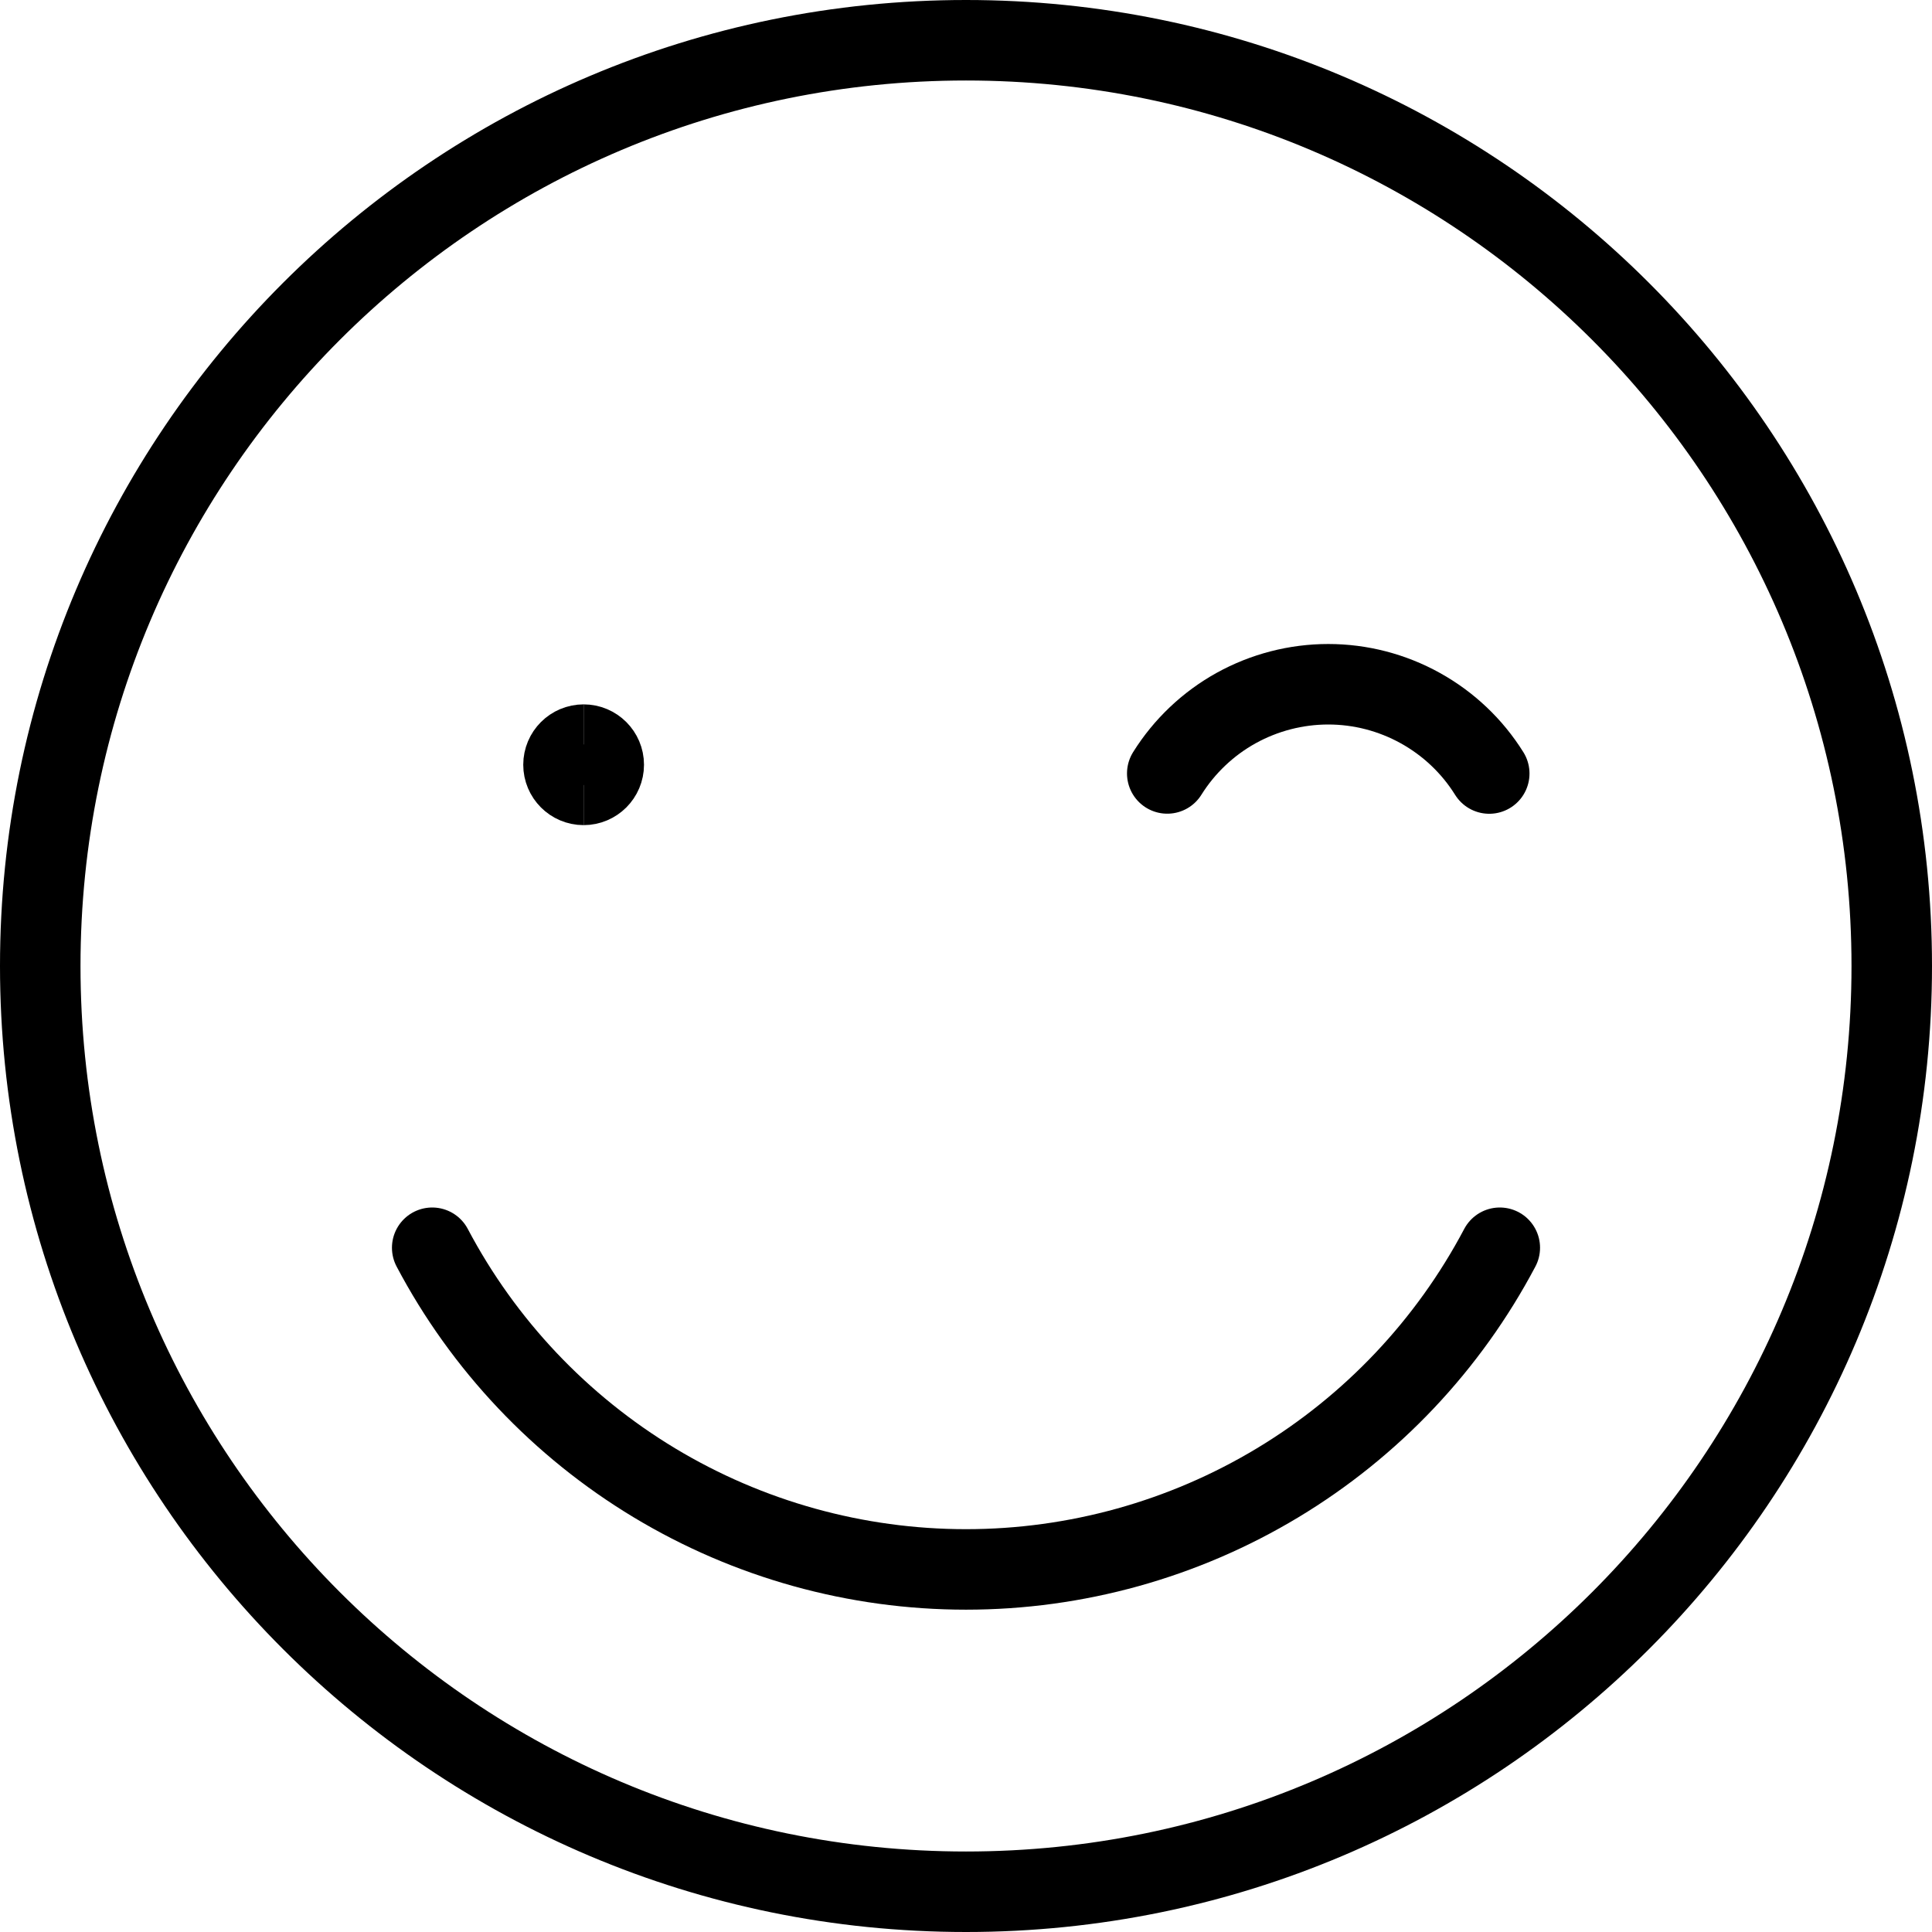 <?xml version="1.0" encoding="UTF-8"?>
<svg xmlns="http://www.w3.org/2000/svg" fill="none" viewBox="0 0 24 24" id="Smiley-Wink--Streamline-Ultimate.svg" height="24" width="24">
  <desc>Smiley Wink Streamline Icon: https://streamlinehq.com</desc>
  <path stroke="currentColor" stroke-linecap="round" stroke-linejoin="round" d="M5.369 15.5c0.637 1.206 1.592 2.216 2.76 2.92 1.168 0.704 2.507 1.076 3.871 1.076 1.364 0 2.703 -0.372 3.871 -1.076 1.169 -0.704 2.123 -1.714 2.76 -2.92" stroke-width="1"></path>
  <path stroke="currentColor" stroke-linecap="round" stroke-linejoin="round" d="M12 23.5c6.351 0 11.5 -5.149 11.5 -11.5C23.5 5.649 18.351 0.5 12 0.5 5.649 0.5 0.5 5.649 0.5 12c0 6.351 5.149 11.5 11.5 11.5Z" stroke-width="1"></path>
  <path stroke="currentColor" stroke-linecap="round" stroke-linejoin="round" d="M14.5 9.608c0.212 -0.339 0.507 -0.619 0.857 -0.813C15.707 8.602 16.1 8.5 16.5 8.5s0.793 0.102 1.143 0.296c0.35 0.194 0.645 0.473 0.857 0.813" stroke-width="1"></path>
  <path stroke="currentColor" d="M7.25 9.75c-0.138 0 -0.25 -0.112 -0.25 -0.25s0.112 -0.25 0.25 -0.25" stroke-width="1"></path>
  <path stroke="currentColor" d="M7.25 9.75c0.138 0 0.25 -0.112 0.25 -0.25s-0.112 -0.25 -0.25 -0.25" stroke-width="1"></path>
</svg>
